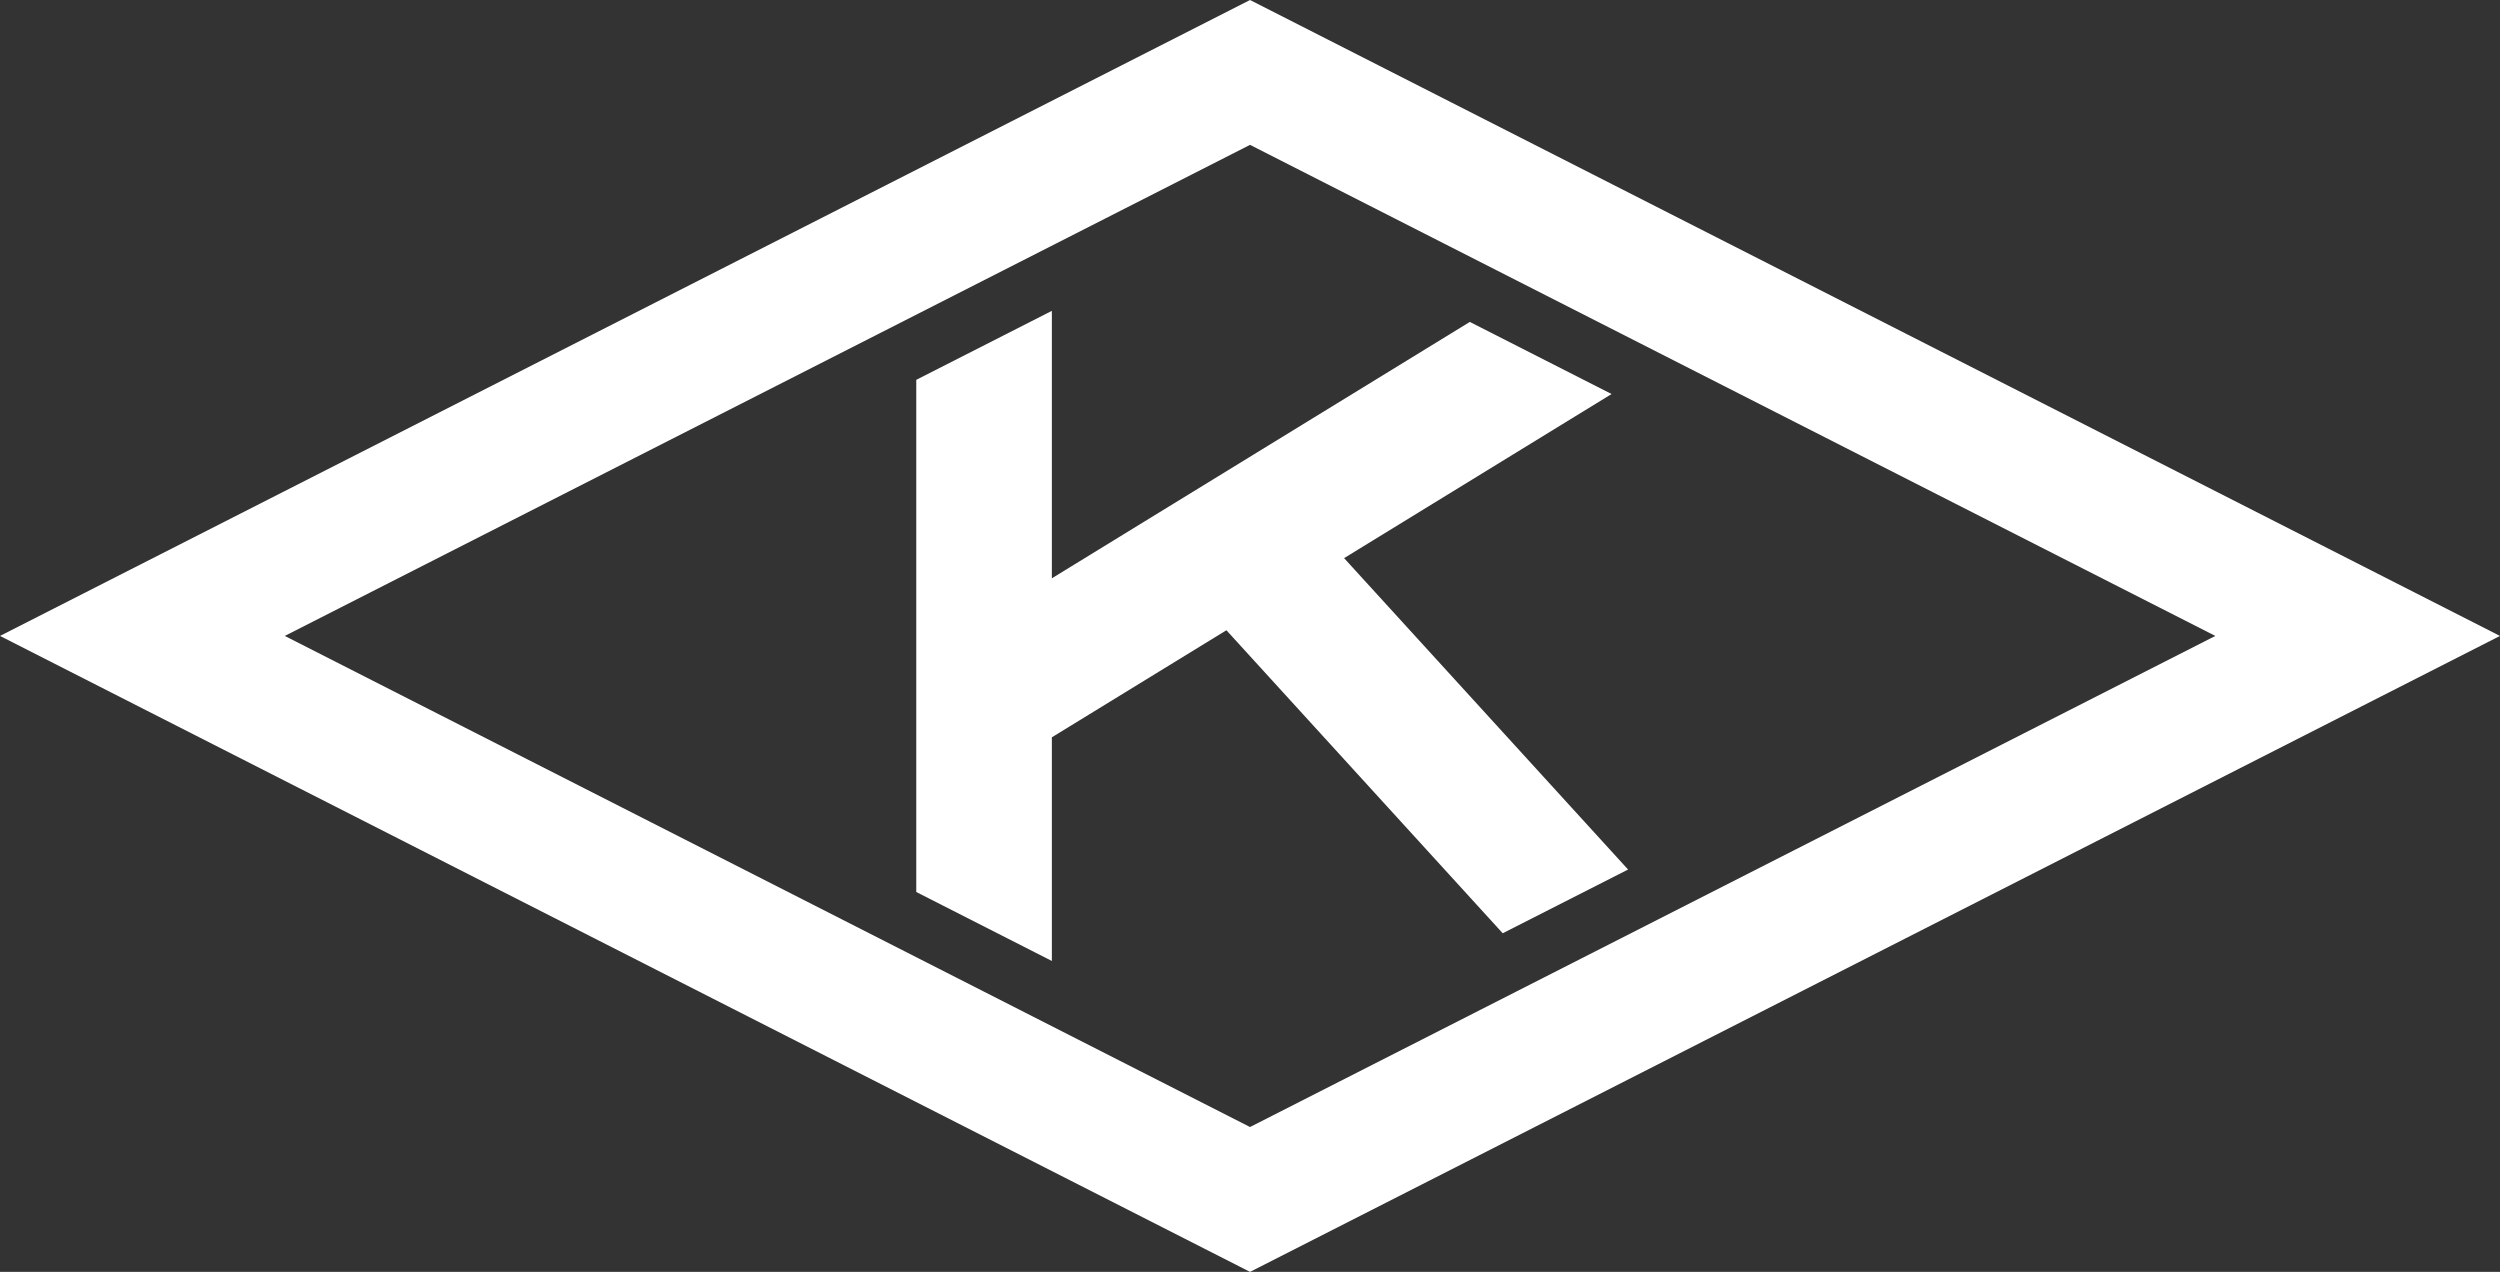 <svg xmlns="http://www.w3.org/2000/svg" width="105.692" height="53.771" viewBox="0 0 105.692 53.771">
  <rect x="0" y="0" width="105.692" height="53.771" fill="#333333" stroke="none"/>
  <g id="グループ_99" data-name="グループ 99" transform="translate(-197.043 -237.058)">
    <g id="グループ_6" data-name="グループ 6" transform="translate(197.043 237.058)">
      <path id="パス_45" data-name="パス 45" d="M197.043,263.943l52.847,26.886,52.844-26.886L249.89,237.058Zm52.847-20.761L290.7,263.943,249.89,284.705c-2.1-1.068-33.325-16.954-40.807-20.762C216.565,260.137,247.789,244.25,249.89,243.182Z" transform="translate(-197.043 -237.058)" fill="#fff"/>
      <path id="パス_46" data-name="パス 46" d="M253.29,269.55l-12.006-13.165,11.308-6.938c-2.084-1.062-4.121-2.1-5.993-3.048l-17.67,10.839V245.931c-1.268.646-3.307,1.684-5.732,2.916V270.5l5.732,2.916V263.96l7.38-4.526,11.681,12.81C249.683,271.384,251.474,270.471,253.29,269.55Z" transform="translate(-184.46 -232.789)" fill="#fff"/>
    </g>
  </g>
</svg>
